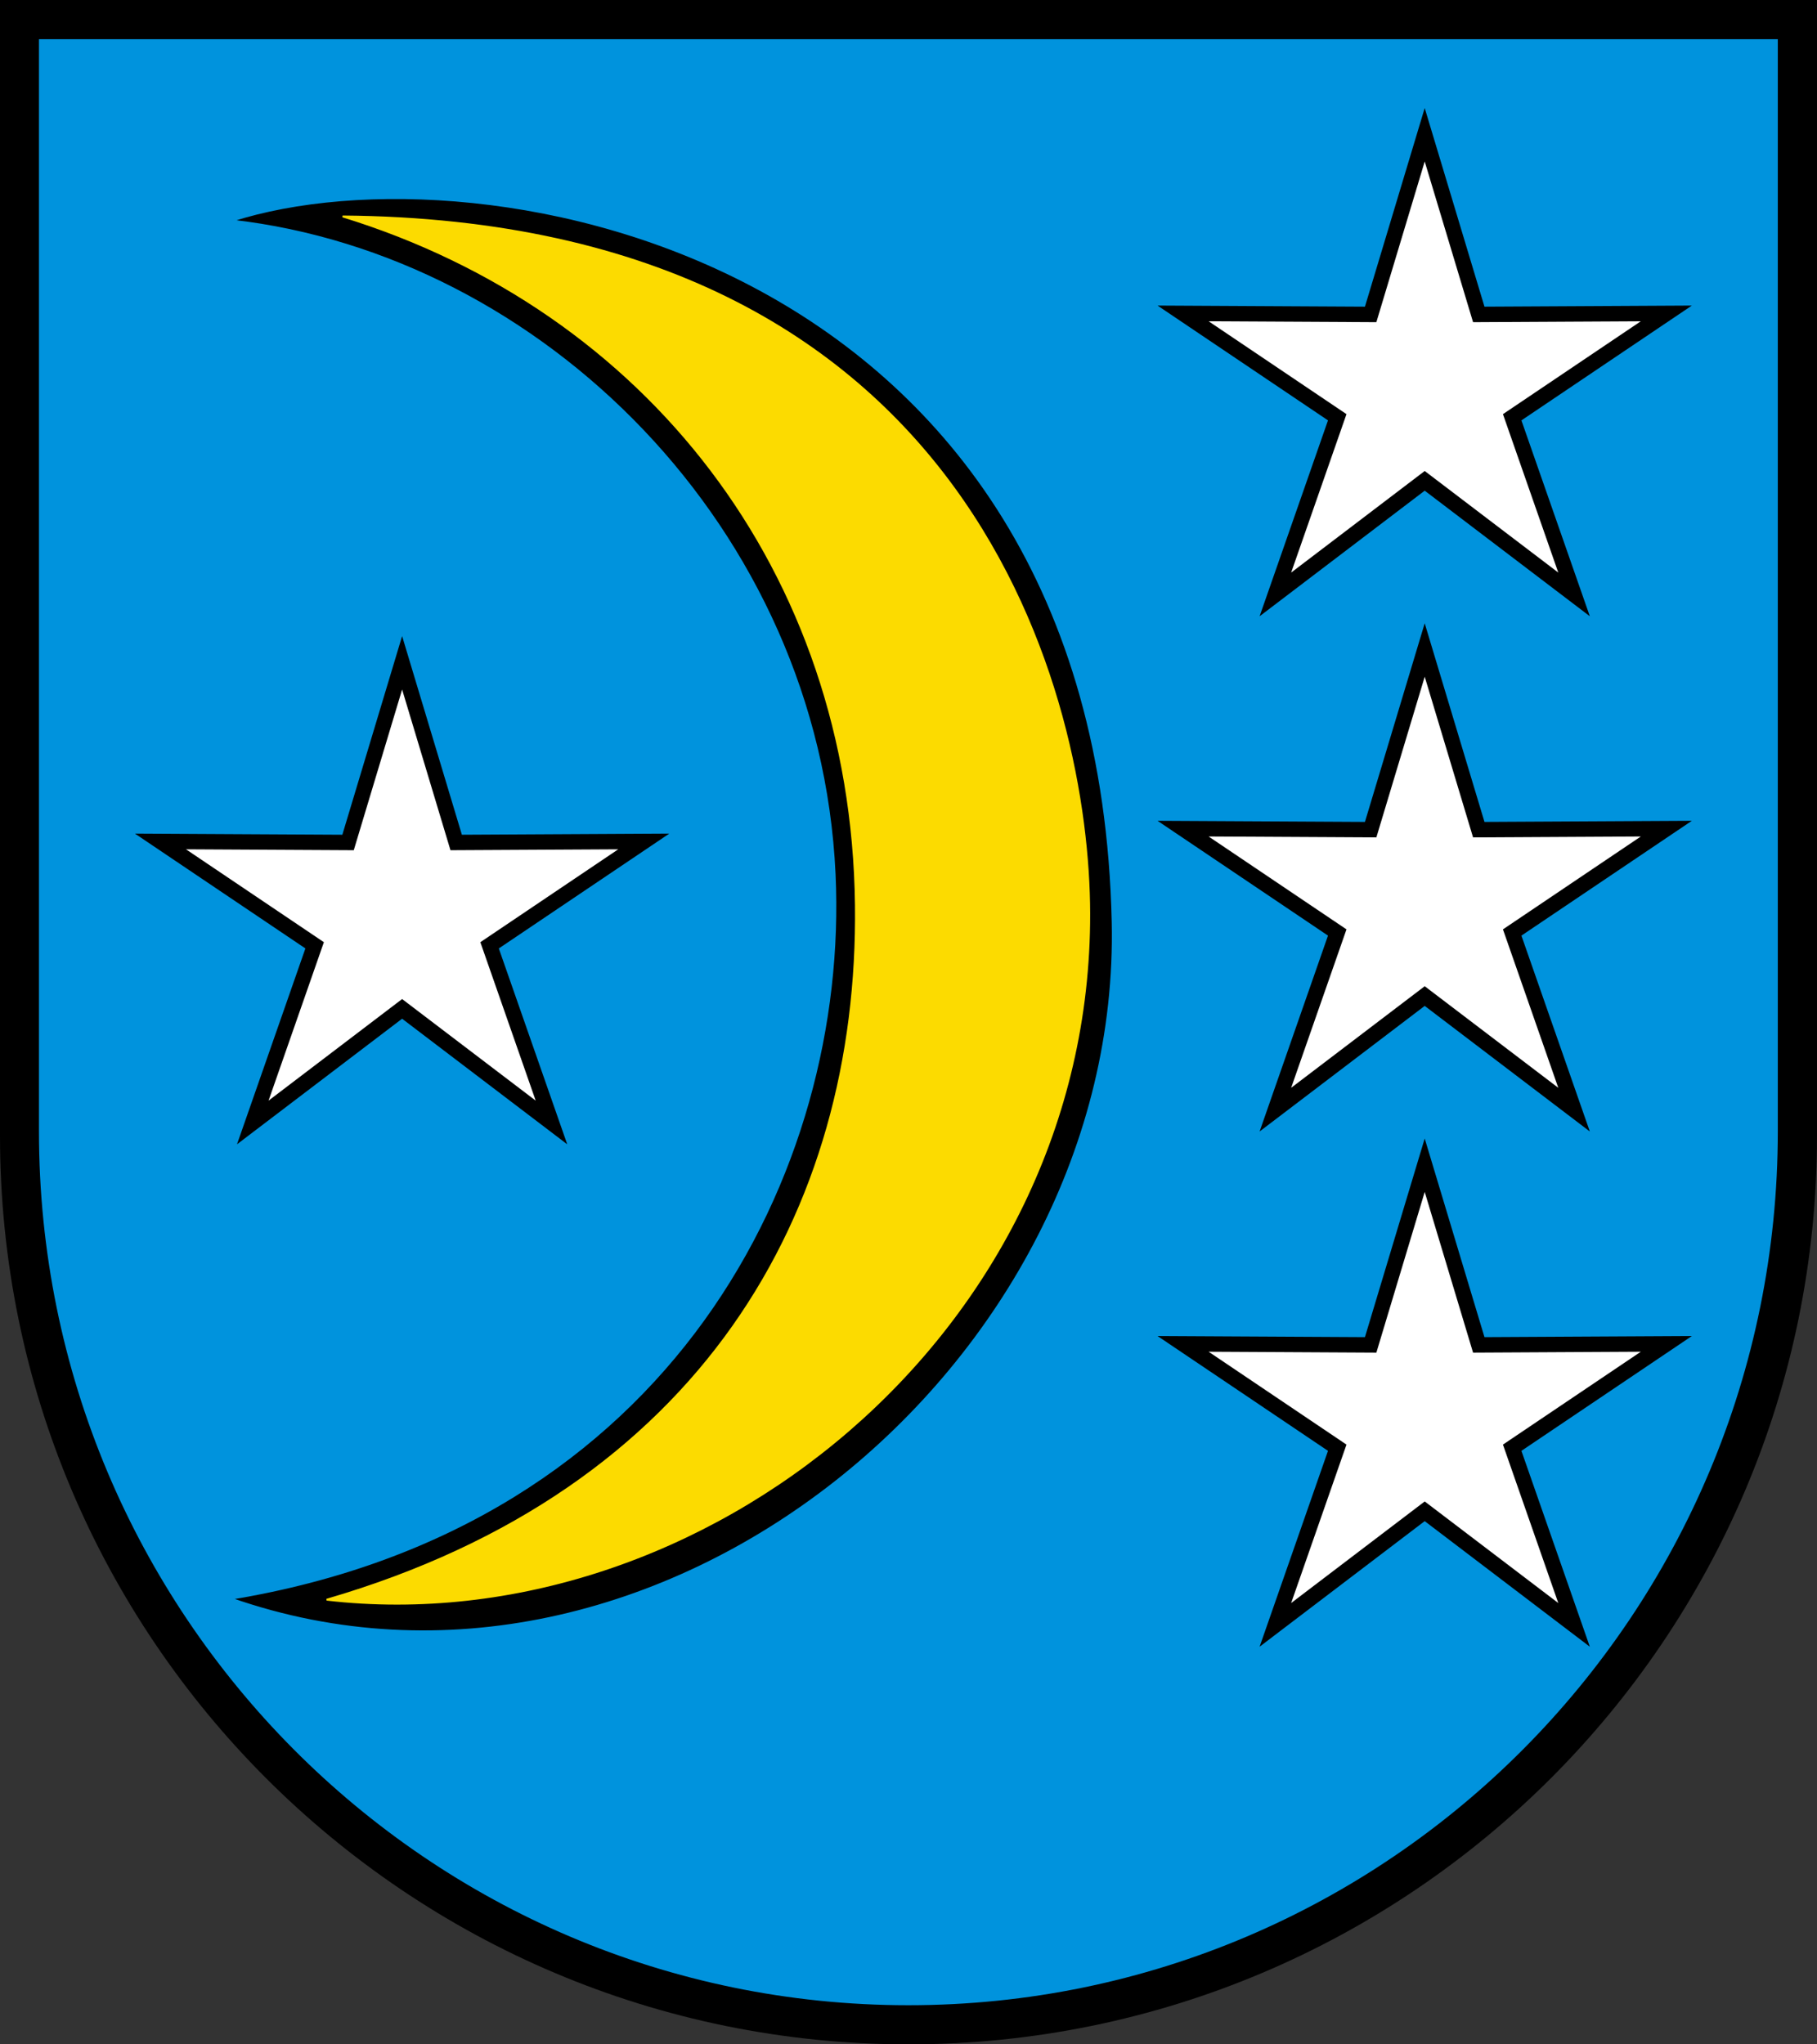 <?xml version="1.0" encoding="iso-8859-1"?>
<!-- Generator: Adobe Illustrator 10.0, SVG Export Plug-In . SVG Version: 3.0.0 Build 77)  -->
<!DOCTYPE svg PUBLIC "-//W3C//DTD SVG 1.0//EN"    "http://www.w3.org/TR/2001/REC-SVG-20010904/DTD/svg10.dtd">
<svg  xmlns="http://www.w3.org/2000/svg" xmlns:xlink="http://www.w3.org/1999/xlink" xmlns:a="http://ns.adobe.com/AdobeSVGViewerExtensions/3.0/"
	 width="283.465" height="318.897" viewBox="0 0 283.465 318.897"
	 style="overflow:visible;enable-background:new 0 0 283.465 318.897" xml:space="preserve">
	<rect x="0" y="0" width="283.465" height="318.897" fill="#333333" stroke="none"/>
	<g id="CMYK_Wappen">
		<path style="fill-rule:evenodd;clip-rule:evenodd;" d="M0,0h283.465v177.165c0,78.278-63.455,141.732-141.732,141.732
			S0,255.443,0,177.165V0z"/>
		<g>
			
				<path style="fill-rule:evenodd;clip-rule:evenodd;fill:#FCDB00;stroke:#FCDB00;stroke-width:0.283;stroke-miterlimit:3.864;" d="
				M53.448,33.76c47.161,14.51,79.433,55.158,80.074,107.399c0.587,47.861-24.164,91.379-82.564,108.376
				c58.401,6.734,119.119-41.498,118.974-107.061C169.858,109.539,152.358,34.539,53.448,33.76z"/>
		</g>
		<g>
			<g>
				<g>
					<path style="fill:#FFFFFF;" d="M83.571,171.687L62.733,155.84l-20.837,15.847l8.632-24.715l-21.511-14.489l26.173,0.142
						l7.543-25.068l7.543,25.068l26.173-0.142l-21.511,14.489L83.571,171.687z"/>
				</g>
			</g>
			<g>
				<g>
					<path style="fill:#FFFFFF;" d="M243.104,169.687l-20.838-15.847l-20.837,15.847l8.632-24.715l-21.511-14.489l26.173,0.142
						l7.543-25.068l7.543,25.068l26.173-0.142l-21.511,14.489L243.104,169.687z"/>
				</g>
			</g>
			<g>
				<g>
					<path style="fill:#FFFFFF;" d="M243.104,89.316L222.266,73.47l-20.837,15.847l8.632-24.715L188.55,50.113l26.173,0.142
						l7.543-25.068l7.543,25.068l26.173-0.142l-21.511,14.489L243.104,89.316z"/>
				</g>
			</g>
			<g>
				<g>
					<path style="fill:#FFFFFF;" d="M243.104,250.057l-20.838-15.847l-20.837,15.847l8.632-24.715l-21.511-14.489l26.173,0.142
						l7.543-25.068l7.543,25.068l26.173-0.142l-21.511,14.489L243.104,250.057z"/>
				</g>
			</g>
		</g>
		<g>
			
				<path style="fill-rule:evenodd;clip-rule:evenodd;fill:#0093DD;stroke:#0093DD;stroke-width:0.283;stroke-miterlimit:3.864;" d="
				M6.219,6.26h270.99v170.218c0,75.208-60.662,136.174-135.495,136.174S6.219,251.686,6.219,176.478V6.26z M36.23,34.418
				c48.128,5.496,91.473,47.921,93.983,101.939c2.146,46.164-25.354,101.664-94.143,113.02
				c66.162,23.163,139.062-36.319,137.507-105.586C171.233,39.289,75.108,21.914,36.23,34.418z M88.781,178.896l-10.792-30.893
				l26.89-18.112l-32.717,0.177l-9.429-31.336l-9.429,31.336l-32.717-0.177l26.889,18.111l-10.79,30.894l26.047-19.809
				L88.781,178.896z M248.313,176.896l-10.791-30.893l26.889-18.112l-32.717,0.177l-9.429-31.336l-9.429,31.336l-32.717-0.177
				l26.889,18.111l-10.789,30.894l26.046-19.809L248.313,176.896z M248.313,96.525l-10.791-30.893l26.889-18.112l-32.717,0.177
				l-9.429-31.335l-9.429,31.335l-32.717-0.177l26.889,18.111L196.22,96.526l26.046-19.809L248.313,96.525z M248.313,257.266
				l-10.791-30.893l26.889-18.112l-32.717,0.177l-9.429-31.336l-9.429,31.336l-32.717-0.177l26.889,18.111l-10.789,30.894
				l26.046-19.809L248.313,257.266z"/>
		</g>
	</g>
</svg>
